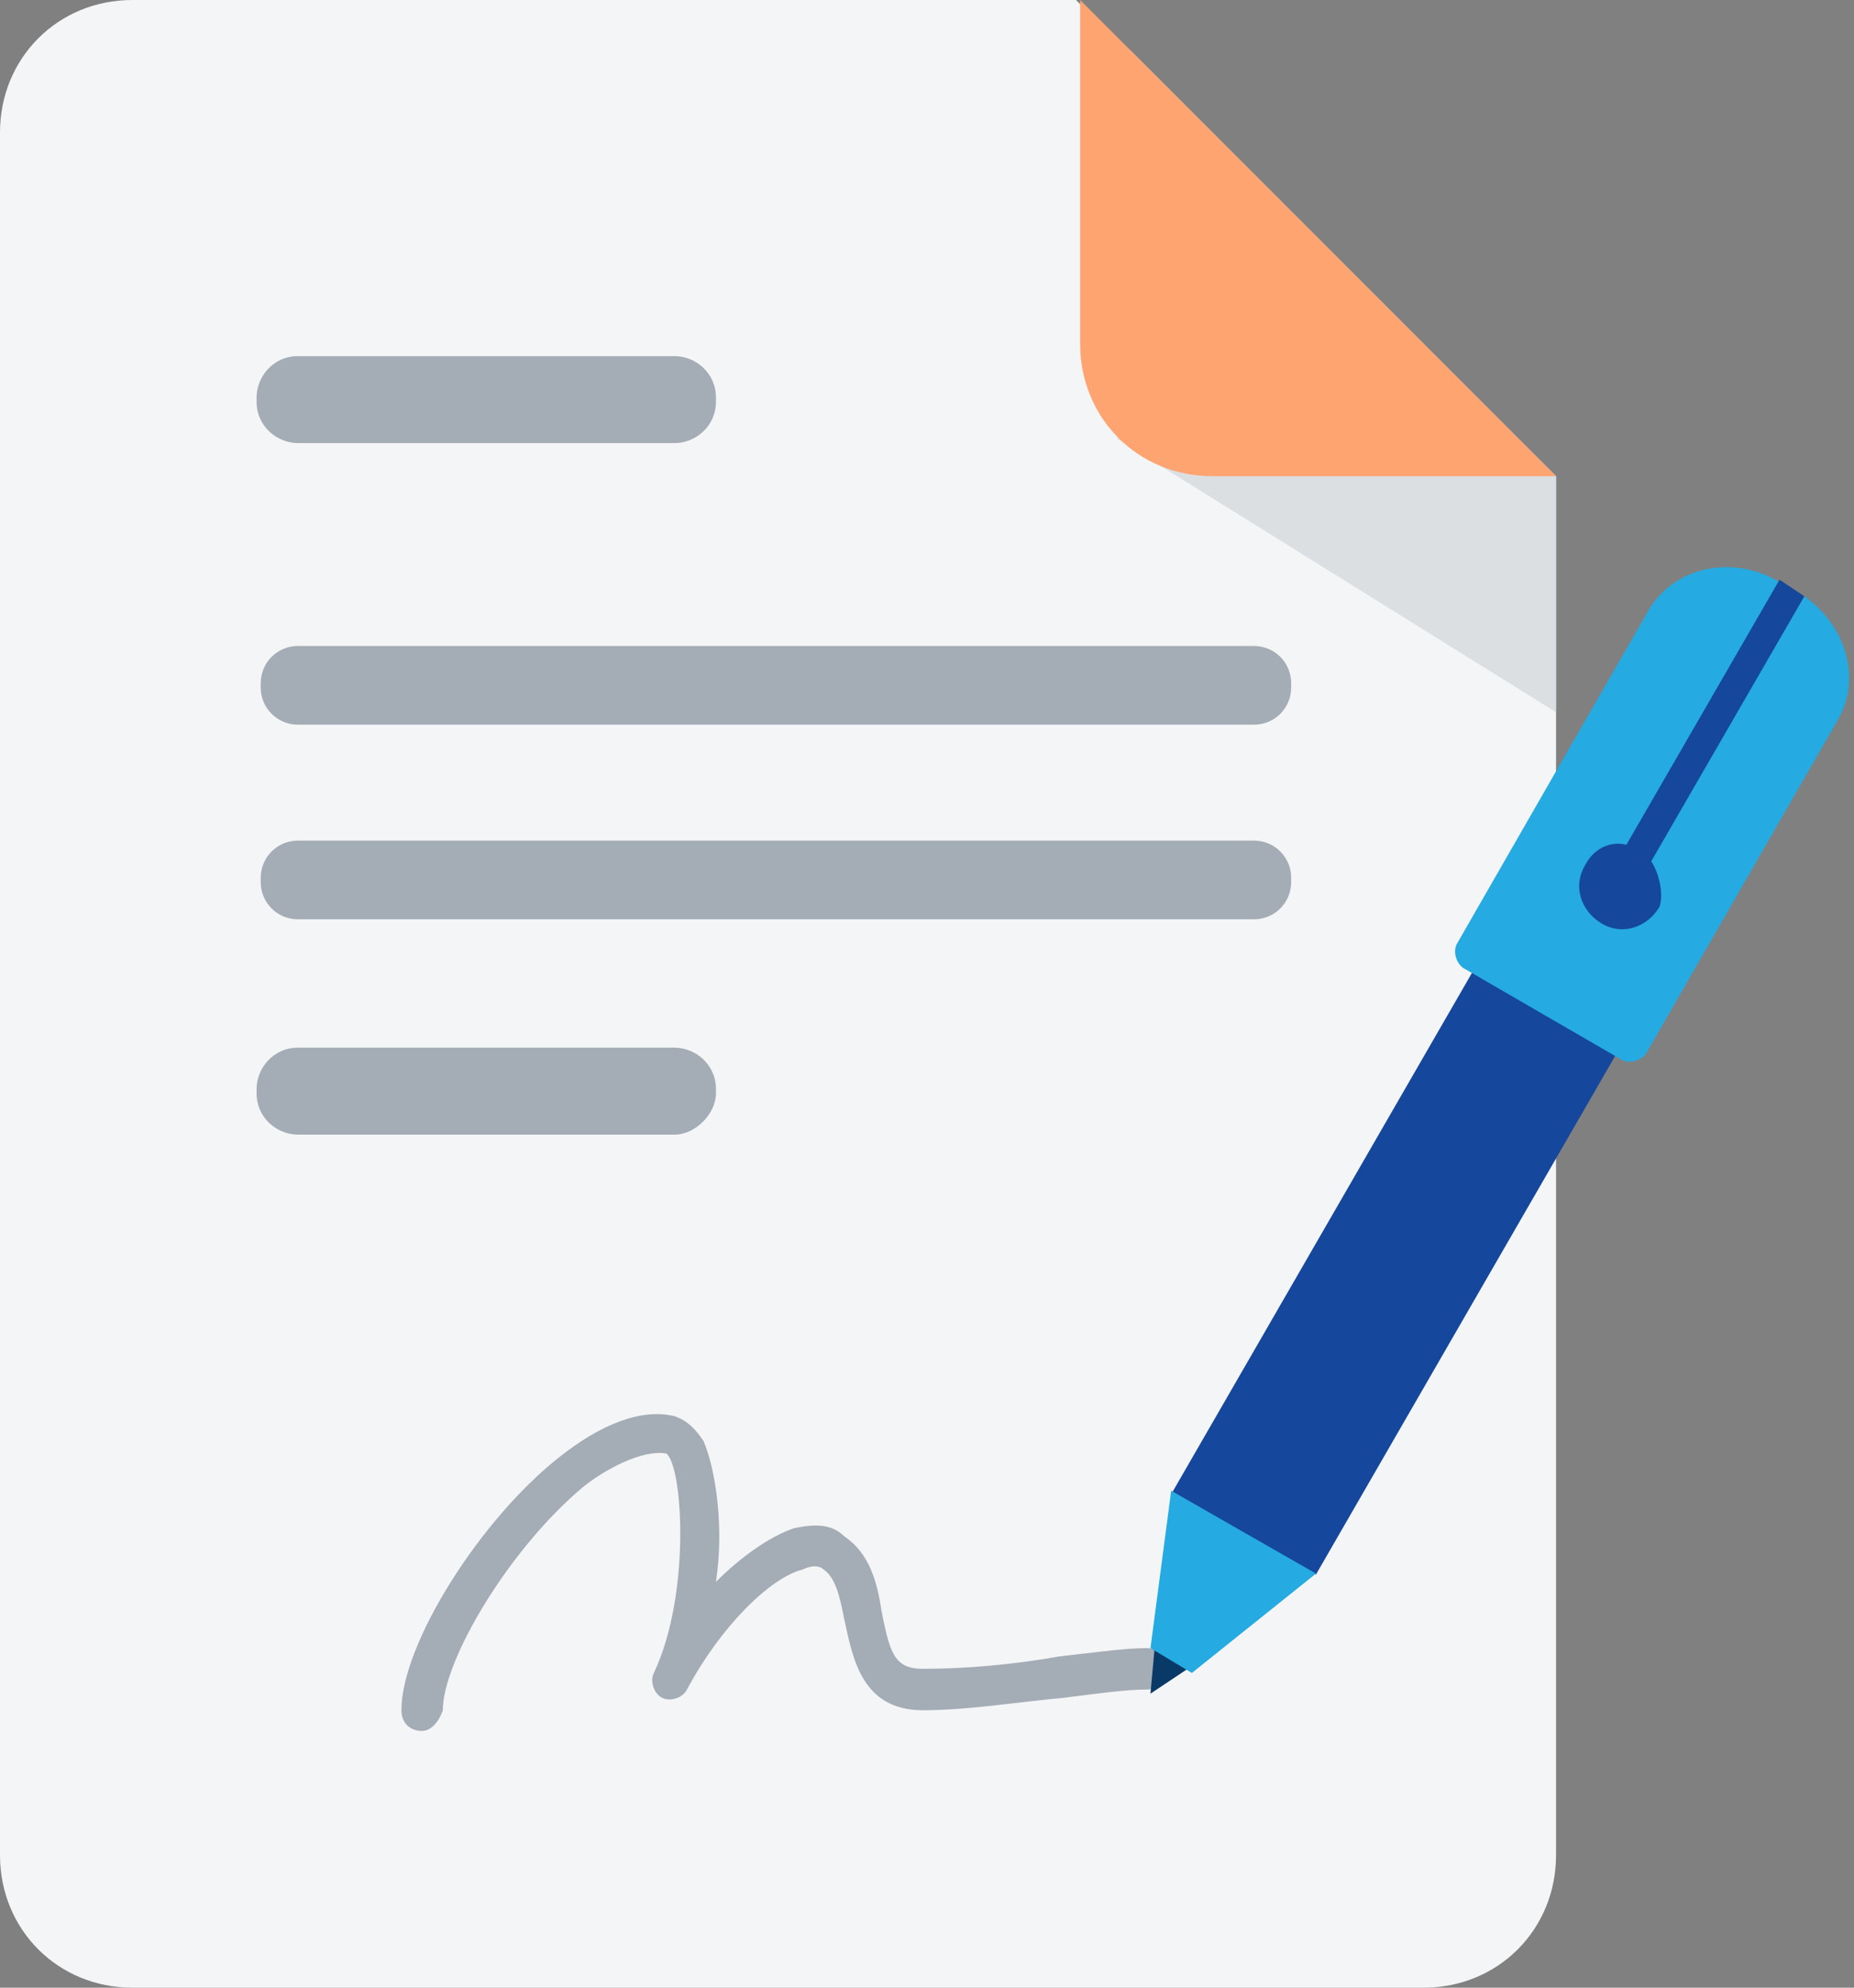 <svg width="112" height="120" viewBox="0 0 112 120" fill="none" xmlns="http://www.w3.org/2000/svg">
<rect x="0" y="0" width="112" height="120" fill="#808080" stroke="none"/>
<g clip-path="url(#clip0)">
<path d="M94 28.75V112C94 116.5 90.5 120 86 120H8C3.5 120 0 116.5 0 112V8C0 3.5 3.5 0 8 0H65L68 3L94 28.75Z" fill="#F4F5F6"/>
<path d="M94 28.75V43L67.5 26.5V3H68.25L94 28.75Z" fill="#DCDFE2"/>
<path d="M94 28.75H73.25C68.75 28.75 65.25 25.25 65.25 20.75V0L94 28.75Z" fill="#FEA471"/>
<path d="M40.75 26.75H18C16.75 26.75 15.5 25.75 15.5 24.25V24C15.5 22.75 16.5 21.5 18 21.5H40.75C42 21.5 43.25 22.5 43.25 24V24.25C43.25 25.75 42 26.75 40.75 26.75Z" fill="#A4ACB5"/>
<path d="M40.75 68.5H18C16.75 68.5 15.5 67.5 15.5 66V65.75C15.5 64.5 16.5 63.25 18 63.25H40.75C42 63.25 43.25 64.25 43.25 65.75V66C43.25 67.25 42 68.5 40.75 68.5Z" fill="#A4ACB5"/>
<path d="M75.75 43.75H18C16.75 43.75 15.75 42.75 15.75 41.5V41.25C15.75 40 16.75 39 18 39H75.75C77 39 78 40 78 41.25V41.5C78 42.75 77 43.75 75.75 43.75Z" fill="#A4ACB5"/>
<path d="M75.75 55.5H18C16.75 55.5 15.75 54.5 15.75 53.25V53C15.75 51.75 16.75 50.75 18 50.75H75.75C77 50.75 78 51.75 78 53V53.25C78 54.5 77 55.5 75.75 55.5Z" fill="#A4ACB5"/>
<path d="M25.5 104.5C24.75 104.5 24.25 104 24.25 103.25C24.25 99.25 29 91.75 33.75 88C36.25 86 38.75 85 40.75 85.5C41.5 85.75 42 86.25 42.5 87C43.25 88.75 43.75 92.25 43.25 95.5C44.75 94 46.5 92.75 48 92.25C49.25 92 50.25 92 51 92.75C52.5 93.75 53 95.5 53.25 97.25C53.75 99.75 54 100.75 55.75 100.75C58.25 100.75 61.25 100.5 64 100C66.25 99.75 68 99.5 69.25 99.5C70 99.5 70.5 100 70.5 100.75C70.5 101.5 70 102 69.25 102C68 102 66.25 102.25 64.25 102.5C61.5 102.75 58.5 103.25 55.75 103.25C52 103.25 51.5 100 51 97.75C50.75 96.5 50.5 95.25 49.75 94.75C49.5 94.5 49 94.5 48.5 94.75C46.5 95.25 43.5 98.25 41.5 102C41.25 102.5 40.5 102.75 40 102.5C39.5 102.25 39.25 101.5 39.5 101C41.75 96.25 41.25 88.5 40.25 87.75C38.75 87.5 36.5 88.75 35.25 89.75C30.75 93.5 26.75 100.25 26.75 103.25C26.5 104 26 104.5 25.5 104.5Z" fill="#A4ACB5"/>
<path d="M71.75 100.75L69.5 102.25L69.75 99.5L71.75 100.75Z" fill="#093967"/>
<path d="M97.618 63.67L88.959 58.67L70.834 90.063L79.493 95.063L97.618 63.67Z" fill="#15479C"/>
<path d="M72 101L79.5 95L70.75 90L69.5 99.5L72 101Z" fill="#25AAE1"/>
<path d="M109 36L107.25 35C104.5 33.5 101 34.25 99.5 37L88 57C87.75 57.5 88 58.25 88.5 58.5L98 64C98.5 64.25 99.25 64 99.5 63.5L111 43.5C112.5 41 111.5 37.75 109 36Z" fill="#25AAE1"/>
<path d="M99.75 52L109 36L107.5 35L98.25 51C97.25 50.75 96.25 51.25 95.75 52.25C95 53.5 95.5 55 96.75 55.75C98 56.5 99.5 56 100.25 54.75C100.5 54 100.25 52.75 99.75 52Z" fill="#15479C"/>
</g>
<defs>
<clipPath id="clip0">
<rect width="111.75" height="120" fill="white"/>
</clipPath>
</defs>
</svg>
